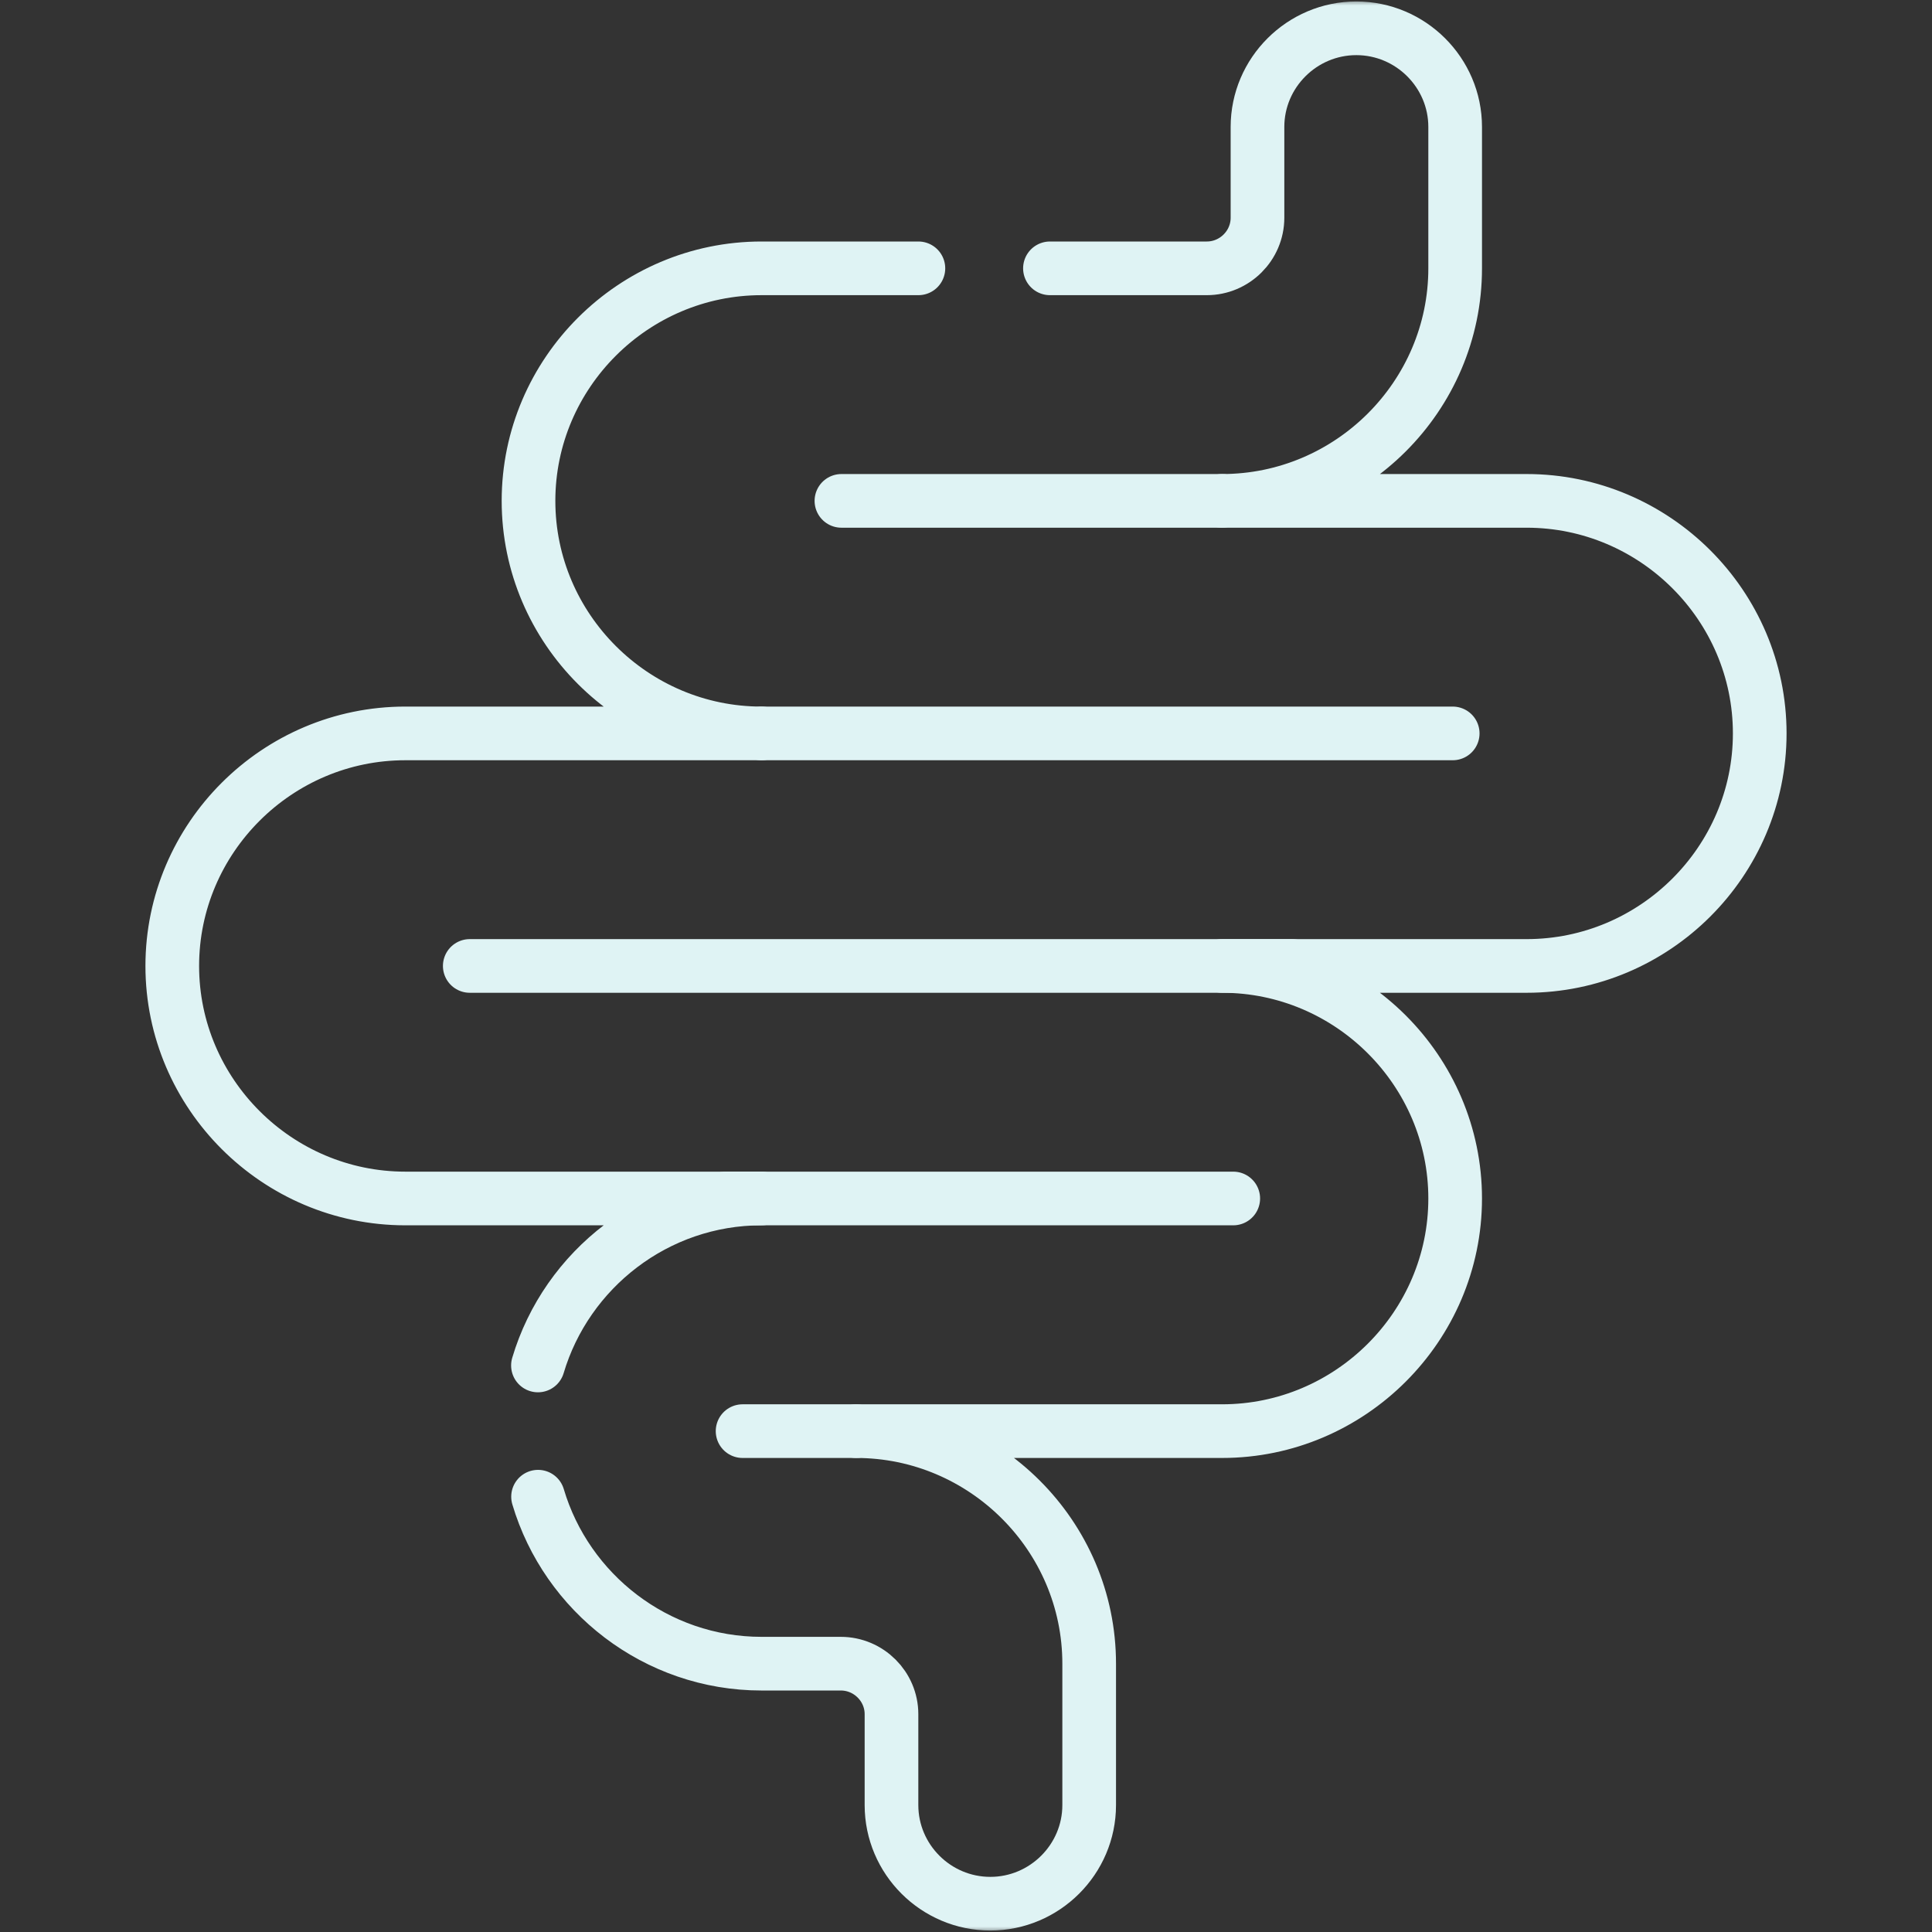 <svg width="180" height="180" viewBox="0 0 180 180" fill="none" xmlns="http://www.w3.org/2000/svg">
    <rect x="0" y="0" width="180" height="180" fill="#333333" stroke="none"/>
    <path d="M67.597 111.66H114.899" stroke="#DFF3F4" stroke-width="5" stroke-miterlimit="10"
        stroke-linecap="round" stroke-linejoin="round" />
    <path d="M70.953 68.33H135.345" stroke="#DFF3F4" stroke-width="5" stroke-miterlimit="10"
        stroke-linecap="round" stroke-linejoin="round" />
    <path d="M78.394 46.665H113.861" stroke="#DFF3F4" stroke-width="5" stroke-miterlimit="10"
        stroke-linecap="round" stroke-linejoin="round" />
    <path d="M120.373 89.995H43.767" stroke="#DFF3F4" stroke-width="5" stroke-miterlimit="10"
        stroke-linecap="round" stroke-linejoin="round" />
    <path d="M79.762 133.335H69.185" stroke="#DFF3F4" stroke-width="5" stroke-miterlimit="10"
        stroke-linecap="round" stroke-linejoin="round" />
    <mask id="mask0_64_3559" style="mask-type:luminance" maskUnits="userSpaceOnUse" x="0" y="0"
        width="180" height="180">
        <path d="M0 1.91694e-05H180V180H0V1.91694e-05Z" fill="white" />
    </mask>
    <g mask="url(#mask0_64_3559)">
        <path
            d="M50.129 139.444C52.786 148.413 61.135 155.001 70.953 155.001H78.335C80.931 155.001 83.058 157.123 83.058 159.704V168.175C83.058 173.228 87.194 177.363 92.267 177.363C97.331 177.363 101.476 173.228 101.476 168.175V155.001C101.476 143.082 91.698 133.335 79.763 133.335H113.861C125.796 133.335 135.574 123.579 135.574 111.66C135.574 99.751 125.796 89.995 113.861 89.995H142.236C154.171 89.995 163.95 80.249 163.95 68.33C163.95 56.411 154.171 46.665 142.236 46.665H113.861C125.796 46.665 135.574 36.918 135.574 25V11.825C135.574 6.772 131.43 2.637 126.366 2.637C121.302 2.637 117.157 6.772 117.157 11.825V20.286C117.157 22.877 115.029 25 112.433 25H97.821M85.565 25H70.953C59.018 25 49.24 34.746 49.24 46.665C49.24 58.584 59.008 68.33 70.953 68.33H37.764C25.819 68.33 16.05 78.076 16.05 89.995C16.05 101.914 25.829 111.66 37.764 111.66H70.953C61.135 111.66 52.786 118.248 50.119 127.217"
            stroke="#DFF3F4" stroke-width="5" stroke-miterlimit="10" stroke-linecap="round"
            stroke-linejoin="round" />
    </g>
</svg>
